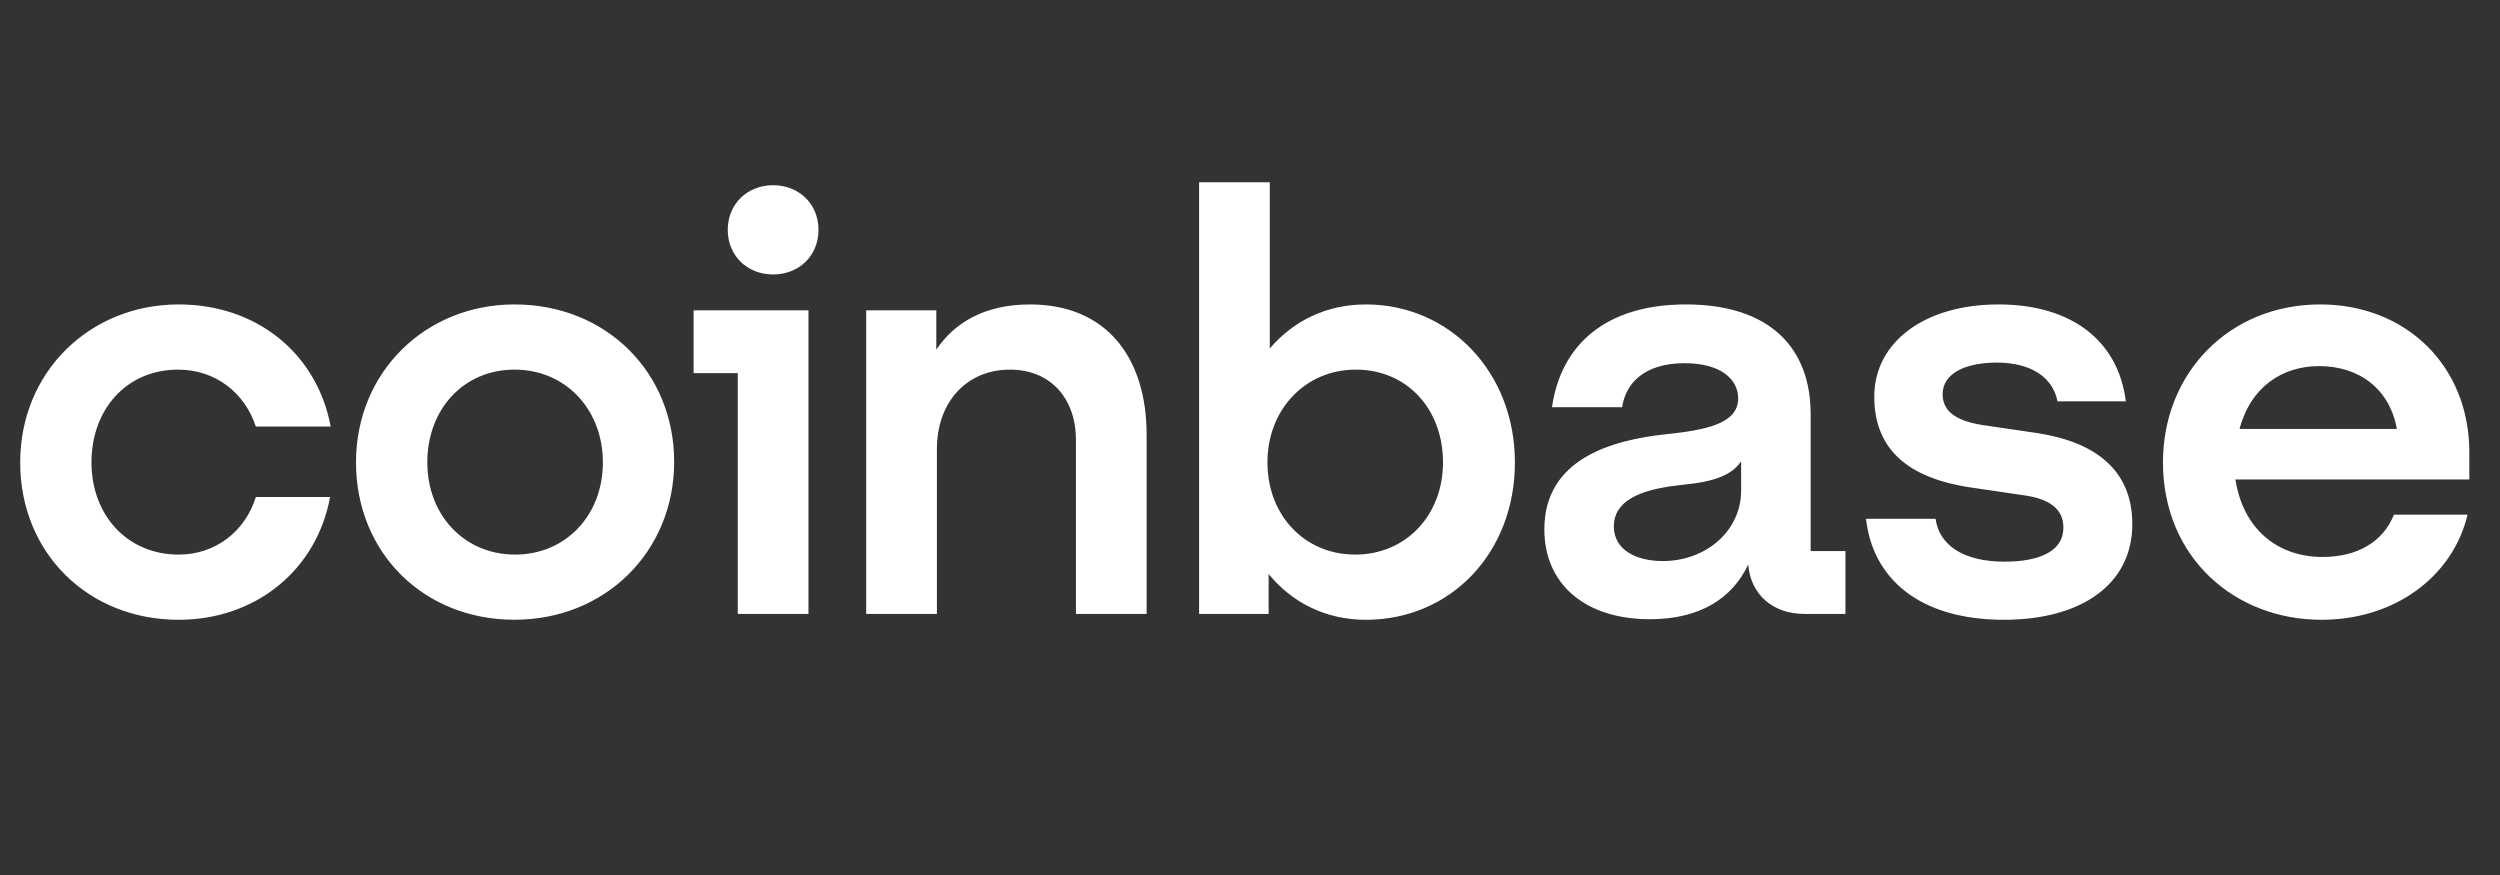 <svg width="80" height="28" viewBox="0 0 80 28" fill="none" xmlns="http://www.w3.org/2000/svg">
<rect x="0" y="0" width="80" height="28" fill="#333333" stroke="none"/>
<g clip-path="url(#clip0_4490_27075)">
<path d="M16.464 9.742C13.617 9.742 11.392 11.903 11.392 14.796C11.392 17.69 13.56 19.832 16.464 19.832C19.367 19.832 21.573 17.653 21.573 14.778C21.573 11.922 19.405 9.742 16.464 9.742ZM16.483 17.747C14.861 17.747 13.674 16.488 13.674 14.797C13.674 13.087 14.842 11.828 16.464 11.828C18.104 11.828 19.292 13.106 19.292 14.797C19.292 16.488 18.104 17.747 16.483 17.747ZM22.195 11.941H23.609V19.645H25.871V9.93H22.195V11.941ZM5.698 11.828C6.887 11.828 7.829 12.56 8.187 13.65H10.582C10.148 11.32 8.225 9.742 5.718 9.742C2.871 9.742 0.646 11.903 0.646 14.797C0.646 17.691 2.814 19.833 5.718 19.833C8.169 19.833 10.129 18.255 10.563 15.905H8.187C7.848 16.995 6.905 17.747 5.717 17.747C4.076 17.747 2.927 16.488 2.927 14.797C2.928 13.087 4.059 11.828 5.698 11.828ZM65.18 13.857L63.521 13.613C62.729 13.501 62.164 13.238 62.164 12.617C62.164 11.941 62.899 11.603 63.898 11.603C64.992 11.603 65.689 12.072 65.84 12.843H68.027C67.782 10.889 66.274 9.742 63.955 9.742C61.56 9.742 59.977 10.964 59.977 12.693C59.977 14.346 61.014 15.305 63.106 15.605L64.765 15.849C65.576 15.962 66.029 16.282 66.029 16.883C66.029 17.654 65.237 17.973 64.144 17.973C62.805 17.973 62.051 17.428 61.938 16.601H59.713C59.921 18.499 61.41 19.833 64.124 19.833C66.594 19.833 68.234 18.706 68.234 16.77C68.234 15.041 67.047 14.139 65.18 13.857ZM24.74 5.927C23.911 5.927 23.288 6.528 23.288 7.355C23.288 8.182 23.91 8.783 24.74 8.783C25.57 8.783 26.192 8.182 26.192 7.355C26.192 6.528 25.57 5.927 24.74 5.927ZM57.941 13.256C57.941 11.152 56.659 9.742 53.944 9.742C51.38 9.742 49.947 11.039 49.664 13.031H51.908C52.021 12.261 52.624 11.622 53.906 11.622C55.057 11.622 55.622 12.129 55.622 12.75C55.622 13.558 54.585 13.764 53.303 13.896C51.569 14.084 49.419 14.685 49.419 16.94C49.419 18.688 50.721 19.815 52.794 19.815C54.416 19.815 55.434 19.138 55.943 18.067C56.019 19.025 56.735 19.645 57.734 19.645H59.054V17.635H57.941V13.256H57.941ZM55.716 15.699C55.716 16.996 54.585 17.954 53.208 17.954C52.36 17.954 51.643 17.597 51.643 16.846C51.643 15.888 52.794 15.624 53.849 15.512C54.867 15.418 55.433 15.193 55.716 14.76V15.699ZM43.707 9.742C42.443 9.742 41.388 10.268 40.633 11.151V5.833H38.371V19.645H40.596V18.368C41.35 19.288 42.425 19.833 43.707 19.833C46.421 19.833 48.477 17.691 48.477 14.797C48.477 11.903 46.384 9.742 43.707 9.742ZM43.367 17.747C41.746 17.747 40.558 16.488 40.558 14.797C40.558 13.106 41.765 11.828 43.386 11.828C45.026 11.828 46.176 13.088 46.176 14.797C46.176 16.488 44.989 17.747 43.367 17.747ZM32.96 9.742C31.489 9.742 30.528 10.343 29.962 11.189V9.93H27.718V19.645H29.981V14.365C29.981 12.88 30.923 11.828 32.318 11.828C33.62 11.828 34.43 12.748 34.43 14.083V19.645H36.692V13.914C36.693 11.47 35.43 9.742 32.96 9.742ZM79.019 14.478C79.019 11.697 76.983 9.742 74.249 9.742C71.345 9.742 69.215 11.922 69.215 14.797C69.215 17.823 71.496 19.833 74.286 19.833C76.643 19.833 78.491 18.442 78.962 16.47H76.605C76.265 17.334 75.436 17.823 74.323 17.823C72.871 17.823 71.778 16.921 71.533 15.342H79.018V14.478H79.019ZM71.665 13.726C72.024 12.373 73.042 11.715 74.211 11.715C75.493 11.715 76.473 12.448 76.699 13.726H71.665Z" fill="white"/>
</g>
<defs>
<clipPath id="clip0_4490_27075">
<rect width="78.75" height="28" fill="white" transform="translate(0.646)"/>
</clipPath>
</defs>
</svg>
